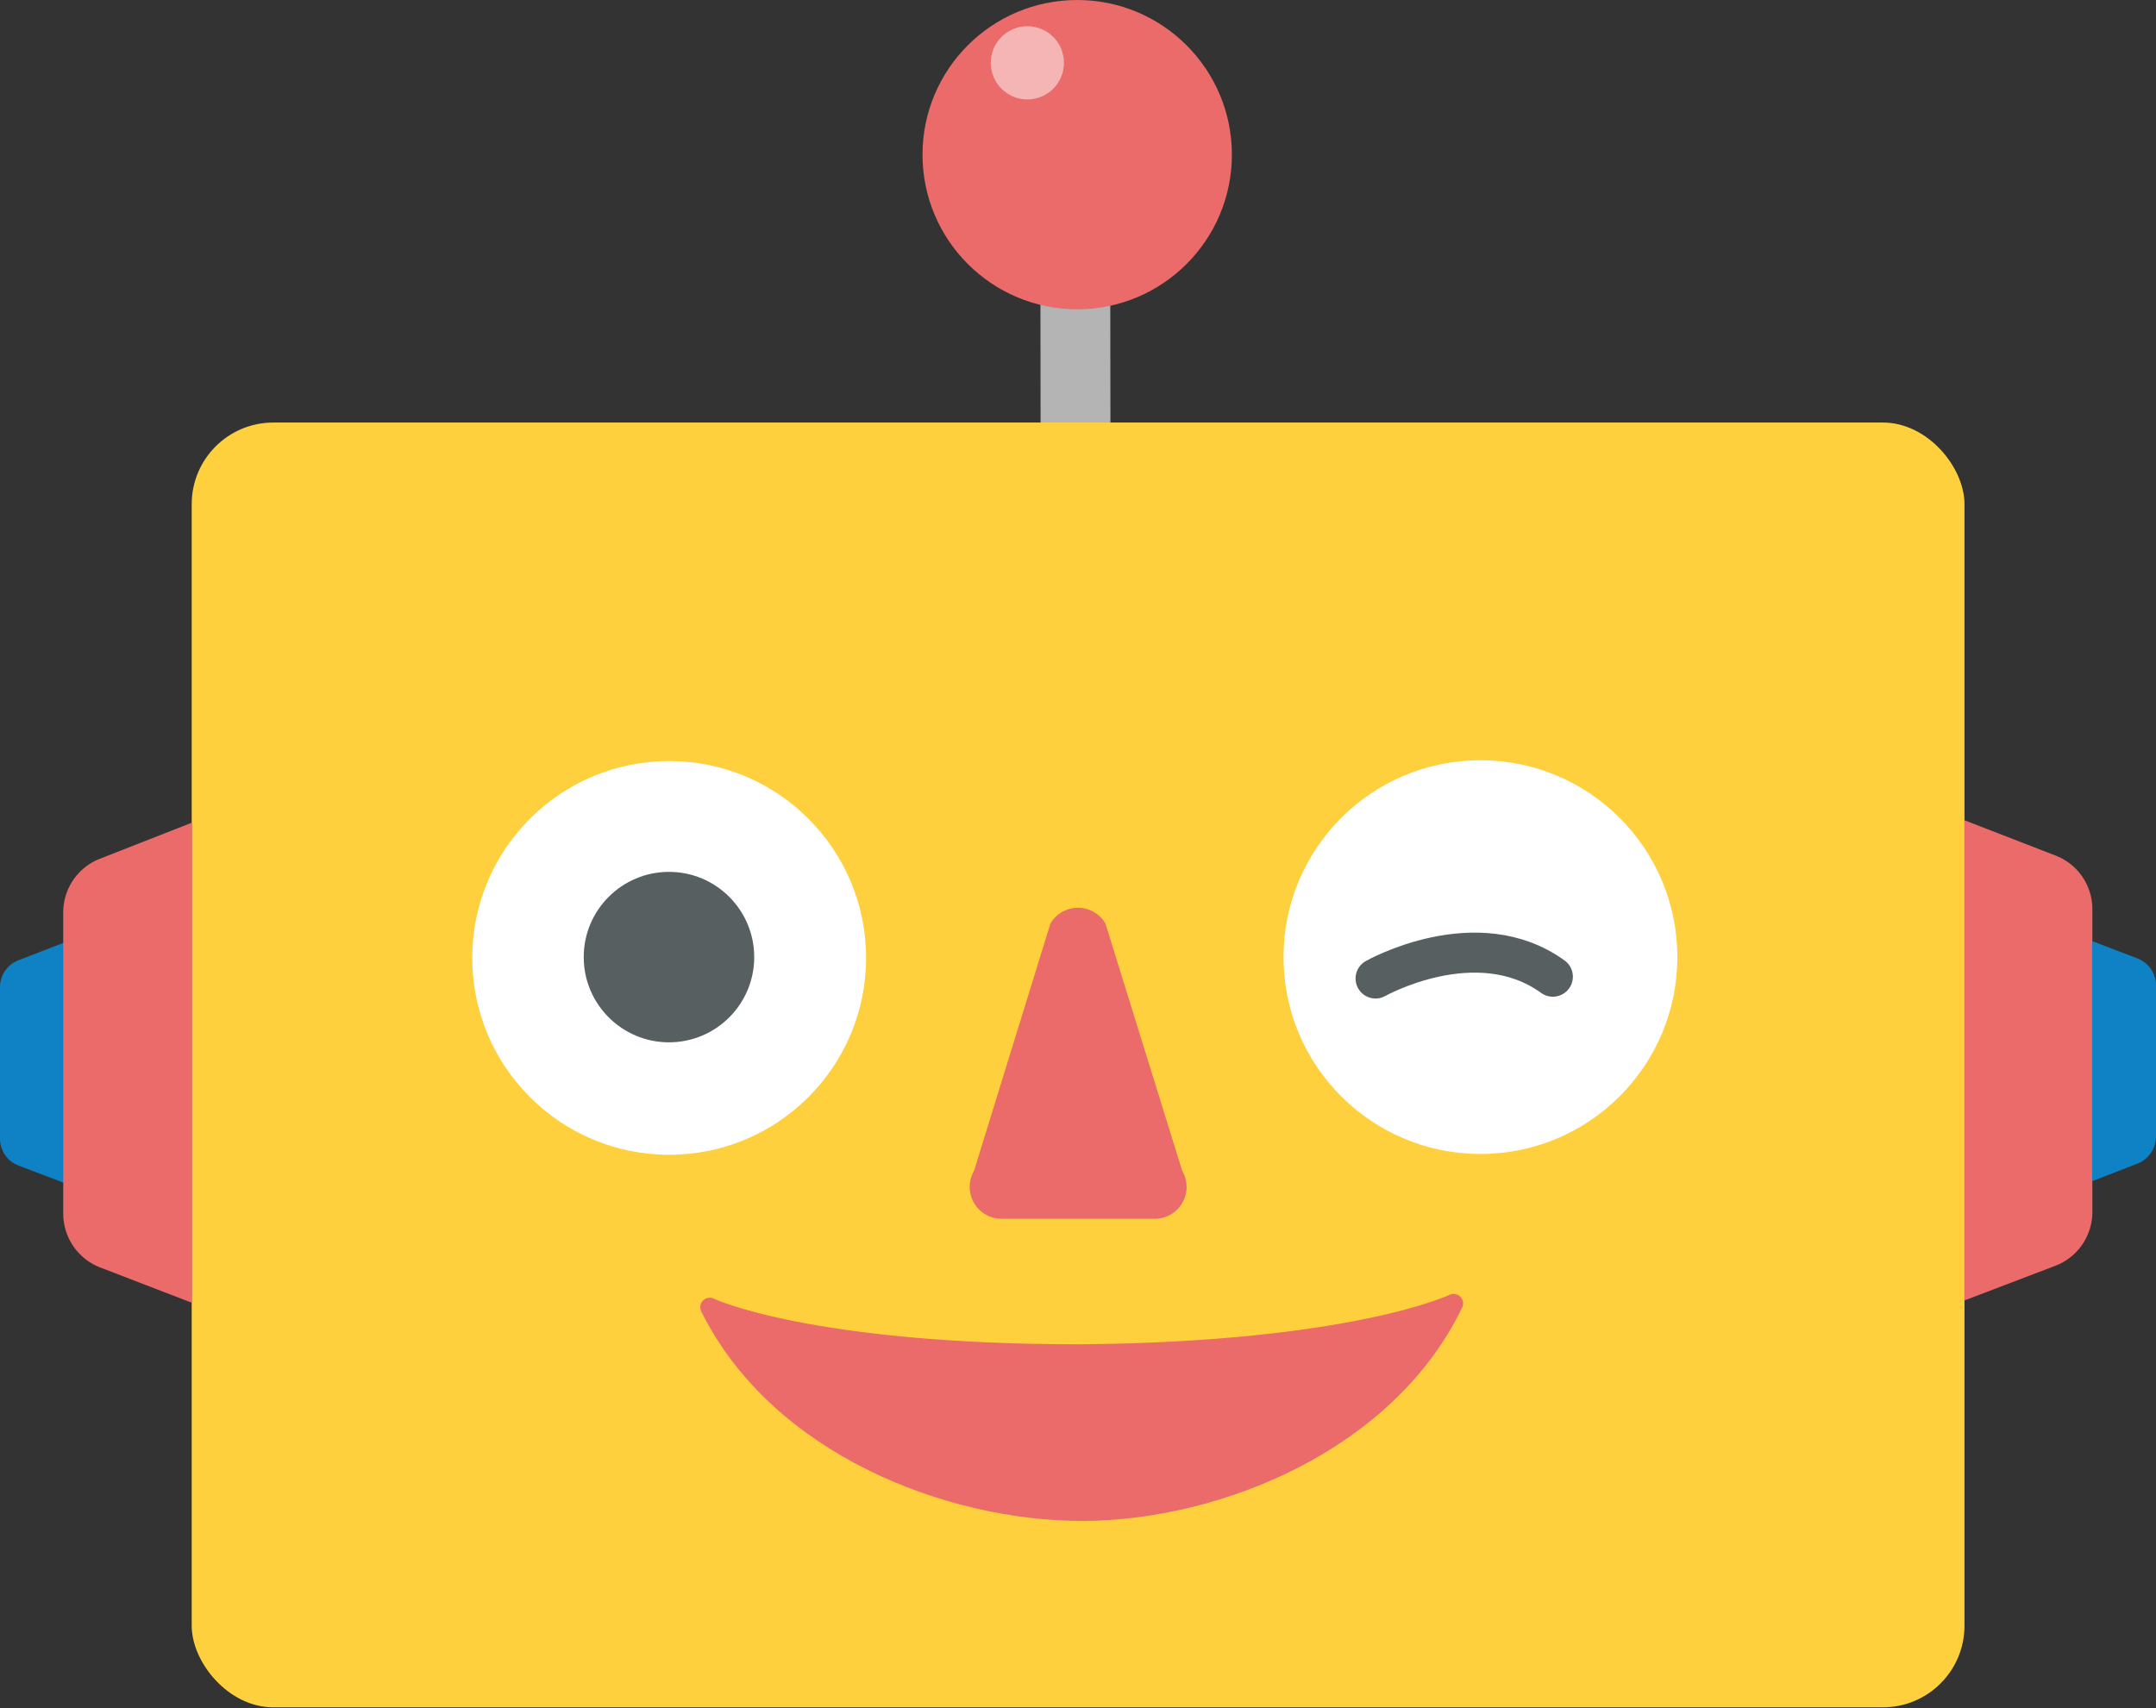 <svg xmlns="http://www.w3.org/2000/svg" viewBox="0 0 107.74 85.38"><rect x="0" y="0" width="107.74" height="85.38" fill="#333333" stroke="none"/><defs><style>.cls-1{isolation:isolate;}.cls-10,.cls-2{fill:none;}.cls-2{stroke:#b4b4b4;stroke-miterlimit:10;stroke-width:3.49px;}.cls-3{fill:#ffd03d;}.cls-4,.cls-7{fill:#eb6a6a;}.cls-4{stroke:#eb6a6a;stroke-width:0.95px;}.cls-10,.cls-4{stroke-linecap:round;stroke-linejoin:round;}.cls-5,.cls-9{fill:#fff;}.cls-6{fill:#575f61;}.cls-8{fill:#0f82c6;}.cls-9{mix-blend-mode:screen;opacity:0.5;}.cls-10{stroke:#575f61;stroke-width:2px;}</style></defs><g class="cls-1"><g id="レイヤー_2" data-name="レイヤー 2"><g id="レイヤー_2-2" data-name="レイヤー 2"><line class="cls-2" x1="53.73" y1="7.73" x2="53.75" y2="25.3"/><rect class="cls-3" x="9.58" y="21.12" width="88.59" height="64.22" rx="4.08"/><path class="cls-4" d="M54.05,67.67c13.65-.13,18.59-2.52,18.59-2.52-3.34,6.93-11.78,10.37-18.53,10.4h0c-6.75,0-15.23-3.32-18.64-10.21C35.43,65.34,40.39,67.68,54.05,67.67Z"/><circle class="cls-5" cx="33.44" cy="47.88" r="9.84"/><circle class="cls-5" cx="73.98" cy="47.84" r="9.84"/><circle class="cls-6" cx="33.43" cy="47.84" r="4.26"/><path class="cls-7" d="M102.71,63.27,98.17,65l0-24,4.54,1.76a2.87,2.87,0,0,1,1.85,2.68V60.58A2.88,2.88,0,0,1,102.71,63.27Z"/><path class="cls-8" d="M106.82,58.16l-2.27.88v-12l2.27.87a1.44,1.44,0,0,1,.92,1.35v7.53A1.46,1.46,0,0,1,106.82,58.16Z"/><path class="cls-8" d="M.92,48l2.27-.88v12L.93,58.26A1.44,1.44,0,0,1,0,56.91V49.38A1.44,1.44,0,0,1,.92,48Z"/><path class="cls-7" d="M5.05,63.37l4.54,1.75,0-24L5,42.92a2.88,2.88,0,0,0-1.84,2.69V60.68A2.89,2.89,0,0,0,5.05,63.37Z"/><circle class="cls-7" cx="53.83" cy="7.73" r="7.73"/><circle class="cls-9" cx="51.34" cy="3.14" r="1.83"/><path class="cls-7" d="M52.49,46.17,48.67,58.54a1.59,1.59,0,0,0,1.38,2.38h7.66a1.59,1.59,0,0,0,1.37-2.39L55.24,46.16A1.59,1.59,0,0,0,52.49,46.17Z"/><path class="cls-10" d="M68.74,48.91s5.05-2.85,8.86-.09"/></g></g></g></svg>
